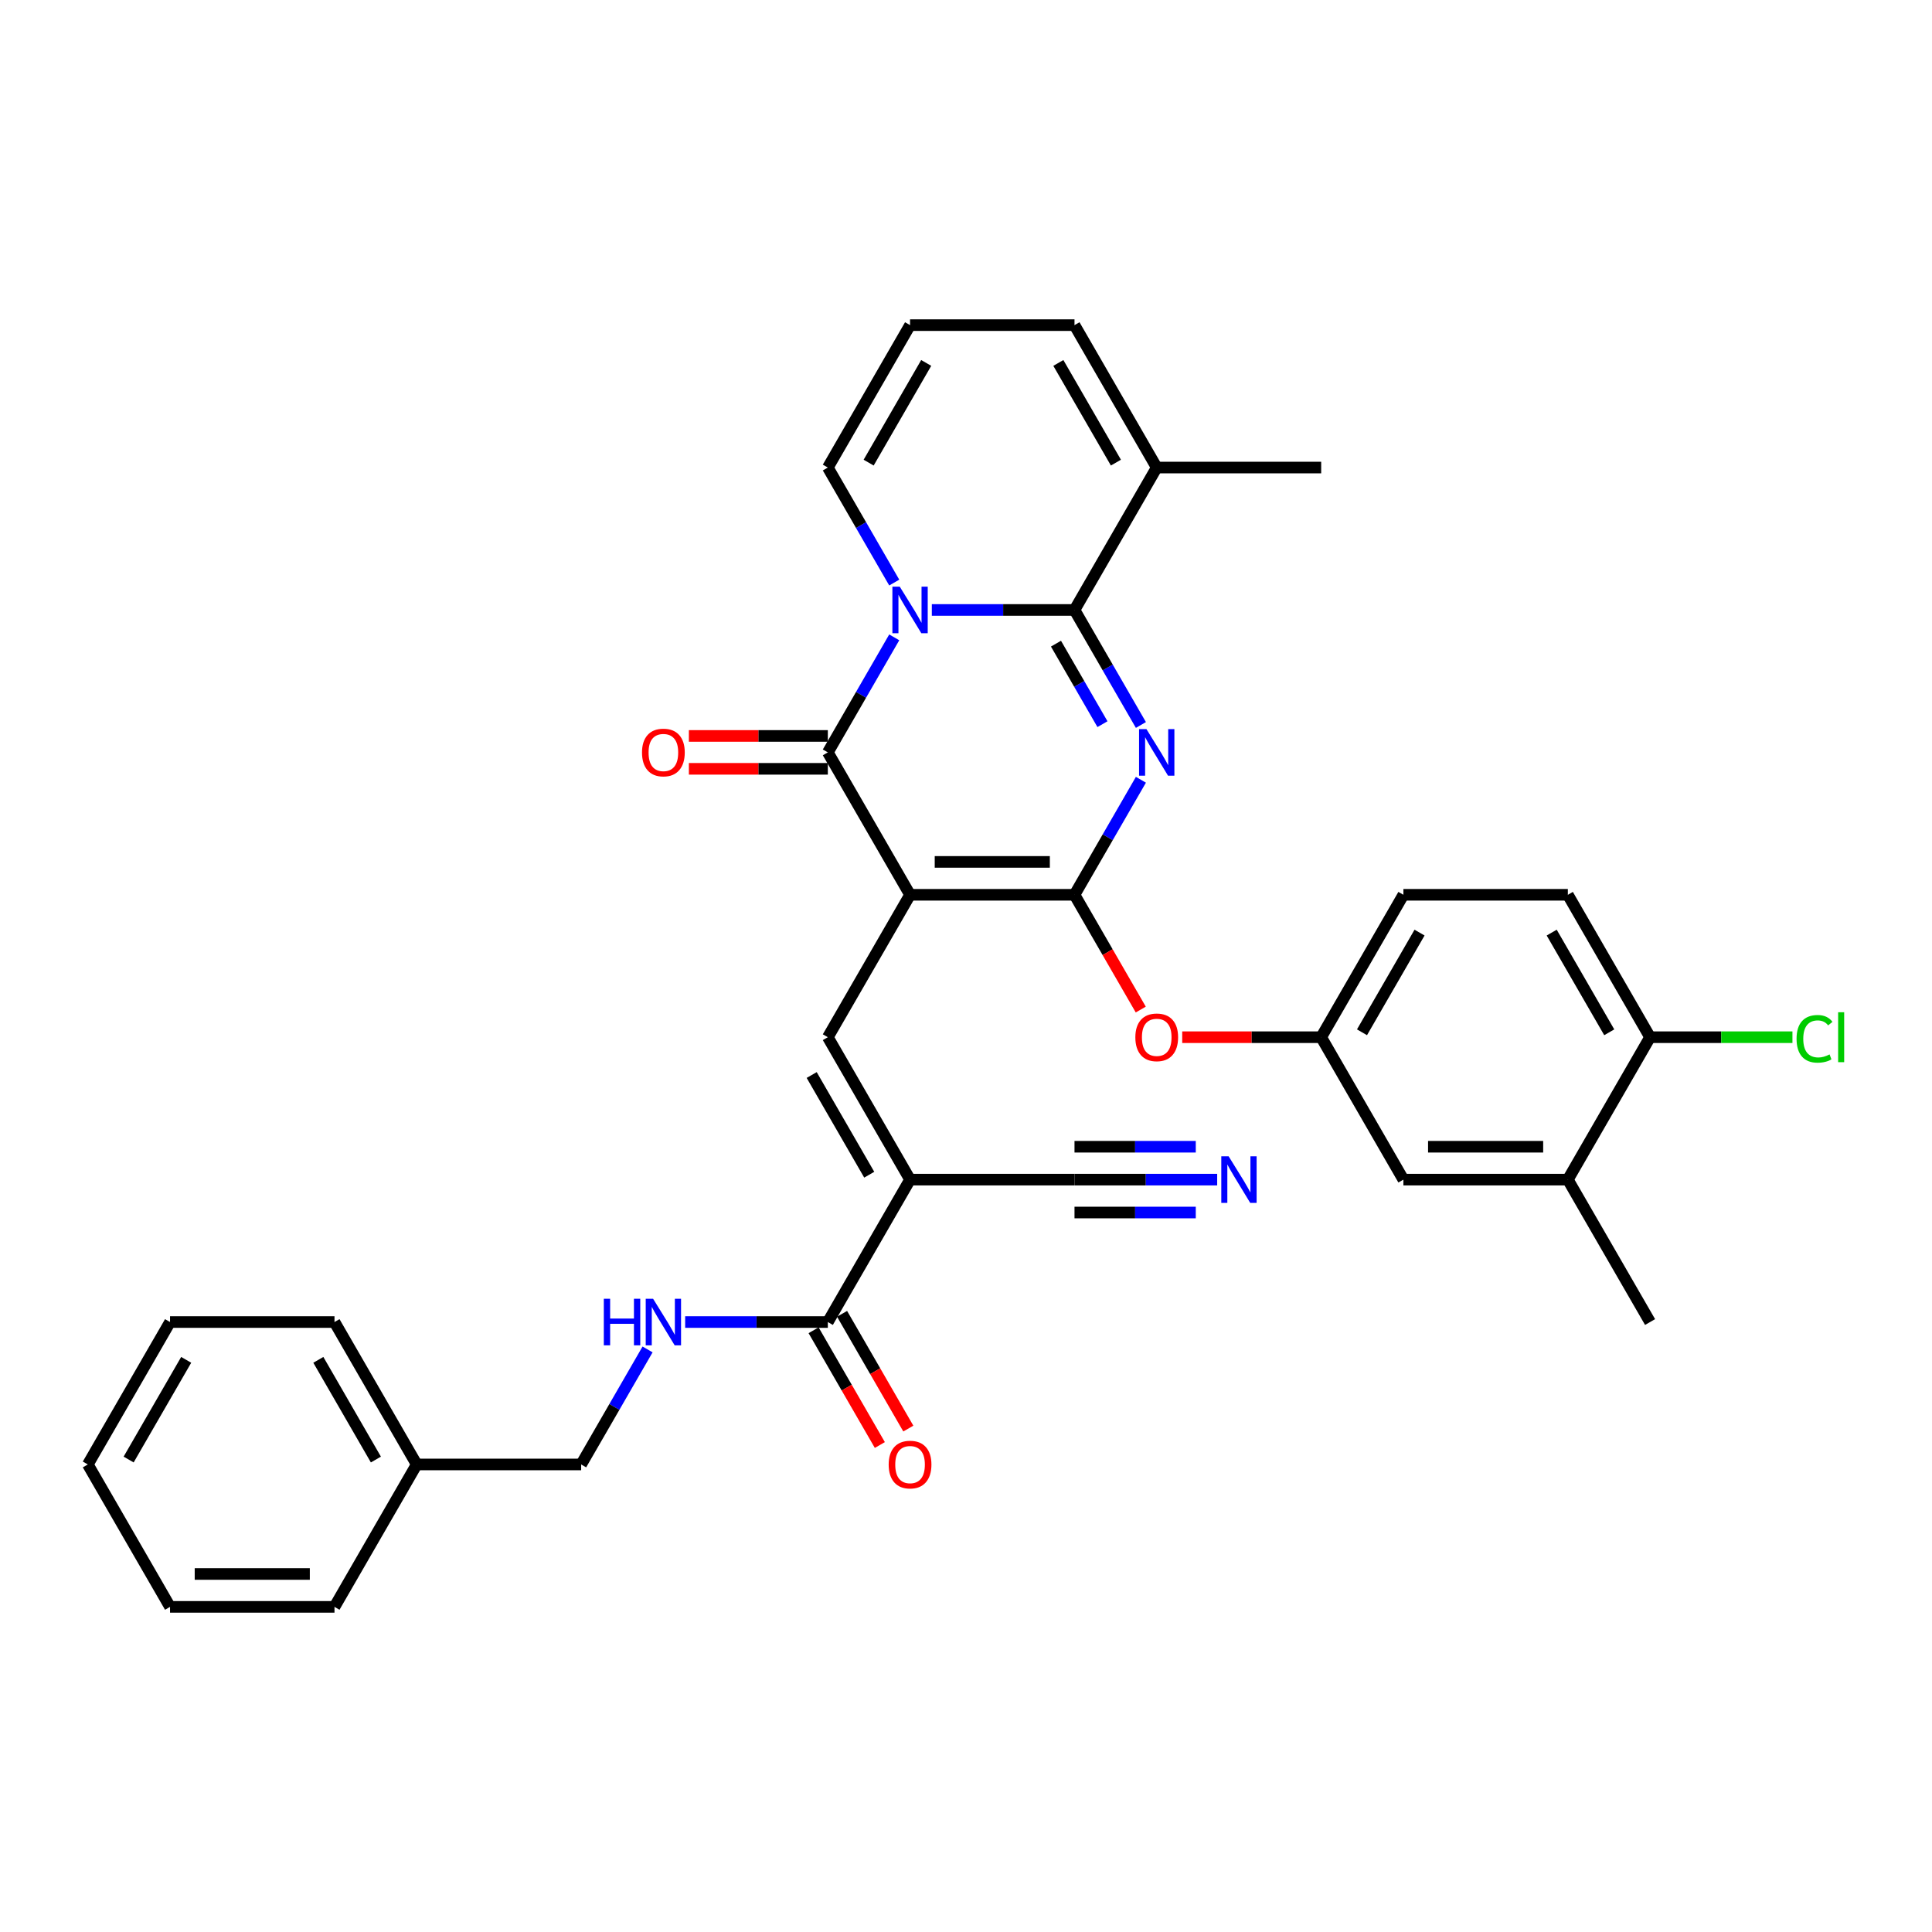 <?xml version='1.0' encoding='iso-8859-1'?>
<svg version='1.1' baseProfile='full'
              xmlns='http://www.w3.org/2000/svg'
                      xmlns:rdkit='http://www.rdkit.org/xml'
                      xmlns:xlink='http://www.w3.org/1999/xlink'
                  xml:space='preserve'
width='1000px' height='1000px' viewBox='0 0 1000 1000'>
<!-- END OF HEADER -->
<rect style='opacity:1.0;fill:#FFFFFF;stroke:none' width='1000' height='1000' x='0' y='0'> </rect>
<path class='bond-2' d='M 471.043,463.143 L 556.161,463.143' style='fill:none;fill-rule:evenodd;stroke:#000000;stroke-width:6px;stroke-linecap:butt;stroke-linejoin:miter;stroke-opacity:1' />
<path class='bond-2' d='M 483.811,446.119 L 543.393,446.119' style='fill:none;fill-rule:evenodd;stroke:#000000;stroke-width:6px;stroke-linecap:butt;stroke-linejoin:miter;stroke-opacity:1' />
<path class='bond-4' d='M 471.043,463.143 L 428.484,389.429' style='fill:none;fill-rule:evenodd;stroke:#000000;stroke-width:6px;stroke-linecap:butt;stroke-linejoin:miter;stroke-opacity:1' />
<path class='bond-5' d='M 471.043,463.143 L 428.484,536.857' style='fill:none;fill-rule:evenodd;stroke:#000000;stroke-width:6px;stroke-linecap:butt;stroke-linejoin:miter;stroke-opacity:1' />
<path class='bond-0' d='M 590.532,403.609 L 573.346,433.376' style='fill:none;fill-rule:evenodd;stroke:#0000FF;stroke-width:6px;stroke-linecap:butt;stroke-linejoin:miter;stroke-opacity:1' />
<path class='bond-0' d='M 573.346,433.376 L 556.161,463.143' style='fill:none;fill-rule:evenodd;stroke:#000000;stroke-width:6px;stroke-linecap:butt;stroke-linejoin:miter;stroke-opacity:1' />
<path class='bond-34' d='M 590.532,375.248 L 573.346,345.482' style='fill:none;fill-rule:evenodd;stroke:#0000FF;stroke-width:6px;stroke-linecap:butt;stroke-linejoin:miter;stroke-opacity:1' />
<path class='bond-34' d='M 573.346,345.482 L 556.161,315.715' style='fill:none;fill-rule:evenodd;stroke:#000000;stroke-width:6px;stroke-linecap:butt;stroke-linejoin:miter;stroke-opacity:1' />
<path class='bond-34' d='M 570.634,374.83 L 558.604,353.993' style='fill:none;fill-rule:evenodd;stroke:#0000FF;stroke-width:6px;stroke-linecap:butt;stroke-linejoin:miter;stroke-opacity:1' />
<path class='bond-34' d='M 558.604,353.993 L 546.574,333.157' style='fill:none;fill-rule:evenodd;stroke:#000000;stroke-width:6px;stroke-linecap:butt;stroke-linejoin:miter;stroke-opacity:1' />
<path class='bond-1' d='M 462.856,329.895 L 445.67,359.662' style='fill:none;fill-rule:evenodd;stroke:#0000FF;stroke-width:6px;stroke-linecap:butt;stroke-linejoin:miter;stroke-opacity:1' />
<path class='bond-1' d='M 445.67,359.662 L 428.484,389.429' style='fill:none;fill-rule:evenodd;stroke:#000000;stroke-width:6px;stroke-linecap:butt;stroke-linejoin:miter;stroke-opacity:1' />
<path class='bond-3' d='M 482.313,315.715 L 519.237,315.715' style='fill:none;fill-rule:evenodd;stroke:#0000FF;stroke-width:6px;stroke-linecap:butt;stroke-linejoin:miter;stroke-opacity:1' />
<path class='bond-3' d='M 519.237,315.715 L 556.161,315.715' style='fill:none;fill-rule:evenodd;stroke:#000000;stroke-width:6px;stroke-linecap:butt;stroke-linejoin:miter;stroke-opacity:1' />
<path class='bond-12' d='M 462.856,301.534 L 445.67,271.767' style='fill:none;fill-rule:evenodd;stroke:#0000FF;stroke-width:6px;stroke-linecap:butt;stroke-linejoin:miter;stroke-opacity:1' />
<path class='bond-12' d='M 445.67,271.767 L 428.484,242.001' style='fill:none;fill-rule:evenodd;stroke:#000000;stroke-width:6px;stroke-linecap:butt;stroke-linejoin:miter;stroke-opacity:1' />
<path class='bond-10' d='M 556.161,463.143 L 573.307,492.842' style='fill:none;fill-rule:evenodd;stroke:#000000;stroke-width:6px;stroke-linecap:butt;stroke-linejoin:miter;stroke-opacity:1' />
<path class='bond-10' d='M 573.307,492.842 L 590.454,522.54' style='fill:none;fill-rule:evenodd;stroke:#FF0000;stroke-width:6px;stroke-linecap:butt;stroke-linejoin:miter;stroke-opacity:1' />
<path class='bond-8' d='M 556.161,315.715 L 598.719,242.001' style='fill:none;fill-rule:evenodd;stroke:#000000;stroke-width:6px;stroke-linecap:butt;stroke-linejoin:miter;stroke-opacity:1' />
<path class='bond-14' d='M 428.484,380.917 L 392.522,380.917' style='fill:none;fill-rule:evenodd;stroke:#000000;stroke-width:6px;stroke-linecap:butt;stroke-linejoin:miter;stroke-opacity:1' />
<path class='bond-14' d='M 392.522,380.917 L 356.56,380.917' style='fill:none;fill-rule:evenodd;stroke:#FF0000;stroke-width:6px;stroke-linecap:butt;stroke-linejoin:miter;stroke-opacity:1' />
<path class='bond-14' d='M 428.484,397.941 L 392.522,397.941' style='fill:none;fill-rule:evenodd;stroke:#000000;stroke-width:6px;stroke-linecap:butt;stroke-linejoin:miter;stroke-opacity:1' />
<path class='bond-14' d='M 392.522,397.941 L 356.56,397.941' style='fill:none;fill-rule:evenodd;stroke:#FF0000;stroke-width:6px;stroke-linecap:butt;stroke-linejoin:miter;stroke-opacity:1' />
<path class='bond-6' d='M 428.484,536.857 L 471.043,610.571' style='fill:none;fill-rule:evenodd;stroke:#000000;stroke-width:6px;stroke-linecap:butt;stroke-linejoin:miter;stroke-opacity:1' />
<path class='bond-6' d='M 420.125,556.426 L 449.916,608.026' style='fill:none;fill-rule:evenodd;stroke:#000000;stroke-width:6px;stroke-linecap:butt;stroke-linejoin:miter;stroke-opacity:1' />
<path class='bond-7' d='M 471.043,610.571 L 428.484,684.285' style='fill:none;fill-rule:evenodd;stroke:#000000;stroke-width:6px;stroke-linecap:butt;stroke-linejoin:miter;stroke-opacity:1' />
<path class='bond-9' d='M 471.043,610.571 L 556.161,610.571' style='fill:none;fill-rule:evenodd;stroke:#000000;stroke-width:6px;stroke-linecap:butt;stroke-linejoin:miter;stroke-opacity:1' />
<path class='bond-13' d='M 428.484,684.285 L 391.56,684.285' style='fill:none;fill-rule:evenodd;stroke:#000000;stroke-width:6px;stroke-linecap:butt;stroke-linejoin:miter;stroke-opacity:1' />
<path class='bond-13' d='M 391.56,684.285 L 354.636,684.285' style='fill:none;fill-rule:evenodd;stroke:#0000FF;stroke-width:6px;stroke-linecap:butt;stroke-linejoin:miter;stroke-opacity:1' />
<path class='bond-21' d='M 421.113,688.541 L 438.259,718.24' style='fill:none;fill-rule:evenodd;stroke:#000000;stroke-width:6px;stroke-linecap:butt;stroke-linejoin:miter;stroke-opacity:1' />
<path class='bond-21' d='M 438.259,718.24 L 455.406,747.938' style='fill:none;fill-rule:evenodd;stroke:#FF0000;stroke-width:6px;stroke-linecap:butt;stroke-linejoin:miter;stroke-opacity:1' />
<path class='bond-21' d='M 435.856,680.029 L 453.002,709.728' style='fill:none;fill-rule:evenodd;stroke:#000000;stroke-width:6px;stroke-linecap:butt;stroke-linejoin:miter;stroke-opacity:1' />
<path class='bond-21' d='M 453.002,709.728 L 470.149,739.427' style='fill:none;fill-rule:evenodd;stroke:#FF0000;stroke-width:6px;stroke-linecap:butt;stroke-linejoin:miter;stroke-opacity:1' />
<path class='bond-27' d='M 598.719,242.001 L 683.837,242.001' style='fill:none;fill-rule:evenodd;stroke:#000000;stroke-width:6px;stroke-linecap:butt;stroke-linejoin:miter;stroke-opacity:1' />
<path class='bond-35' d='M 598.719,242.001 L 556.161,168.287' style='fill:none;fill-rule:evenodd;stroke:#000000;stroke-width:6px;stroke-linecap:butt;stroke-linejoin:miter;stroke-opacity:1' />
<path class='bond-35' d='M 577.593,239.455 L 547.802,187.856' style='fill:none;fill-rule:evenodd;stroke:#000000;stroke-width:6px;stroke-linecap:butt;stroke-linejoin:miter;stroke-opacity:1' />
<path class='bond-11' d='M 556.161,610.571 L 593.085,610.571' style='fill:none;fill-rule:evenodd;stroke:#000000;stroke-width:6px;stroke-linecap:butt;stroke-linejoin:miter;stroke-opacity:1' />
<path class='bond-11' d='M 593.085,610.571 L 630.009,610.571' style='fill:none;fill-rule:evenodd;stroke:#0000FF;stroke-width:6px;stroke-linecap:butt;stroke-linejoin:miter;stroke-opacity:1' />
<path class='bond-11' d='M 556.161,627.595 L 587.546,627.595' style='fill:none;fill-rule:evenodd;stroke:#000000;stroke-width:6px;stroke-linecap:butt;stroke-linejoin:miter;stroke-opacity:1' />
<path class='bond-11' d='M 587.546,627.595 L 618.932,627.595' style='fill:none;fill-rule:evenodd;stroke:#0000FF;stroke-width:6px;stroke-linecap:butt;stroke-linejoin:miter;stroke-opacity:1' />
<path class='bond-11' d='M 556.161,593.548 L 587.546,593.548' style='fill:none;fill-rule:evenodd;stroke:#000000;stroke-width:6px;stroke-linecap:butt;stroke-linejoin:miter;stroke-opacity:1' />
<path class='bond-11' d='M 587.546,593.548 L 618.932,593.548' style='fill:none;fill-rule:evenodd;stroke:#0000FF;stroke-width:6px;stroke-linecap:butt;stroke-linejoin:miter;stroke-opacity:1' />
<path class='bond-18' d='M 611.913,536.857 L 647.875,536.857' style='fill:none;fill-rule:evenodd;stroke:#FF0000;stroke-width:6px;stroke-linecap:butt;stroke-linejoin:miter;stroke-opacity:1' />
<path class='bond-18' d='M 647.875,536.857 L 683.837,536.857' style='fill:none;fill-rule:evenodd;stroke:#000000;stroke-width:6px;stroke-linecap:butt;stroke-linejoin:miter;stroke-opacity:1' />
<path class='bond-16' d='M 428.484,242.001 L 471.043,168.287' style='fill:none;fill-rule:evenodd;stroke:#000000;stroke-width:6px;stroke-linecap:butt;stroke-linejoin:miter;stroke-opacity:1' />
<path class='bond-16' d='M 449.611,239.455 L 479.402,187.856' style='fill:none;fill-rule:evenodd;stroke:#000000;stroke-width:6px;stroke-linecap:butt;stroke-linejoin:miter;stroke-opacity:1' />
<path class='bond-23' d='M 335.179,698.466 L 317.993,728.233' style='fill:none;fill-rule:evenodd;stroke:#0000FF;stroke-width:6px;stroke-linecap:butt;stroke-linejoin:miter;stroke-opacity:1' />
<path class='bond-23' d='M 317.993,728.233 L 300.808,757.999' style='fill:none;fill-rule:evenodd;stroke:#000000;stroke-width:6px;stroke-linecap:butt;stroke-linejoin:miter;stroke-opacity:1' />
<path class='bond-15' d='M 811.514,610.571 L 726.396,610.571' style='fill:none;fill-rule:evenodd;stroke:#000000;stroke-width:6px;stroke-linecap:butt;stroke-linejoin:miter;stroke-opacity:1' />
<path class='bond-15' d='M 798.746,593.548 L 739.164,593.548' style='fill:none;fill-rule:evenodd;stroke:#000000;stroke-width:6px;stroke-linecap:butt;stroke-linejoin:miter;stroke-opacity:1' />
<path class='bond-28' d='M 811.514,610.571 L 854.073,684.285' style='fill:none;fill-rule:evenodd;stroke:#000000;stroke-width:6px;stroke-linecap:butt;stroke-linejoin:miter;stroke-opacity:1' />
<path class='bond-36' d='M 811.514,610.571 L 854.073,536.857' style='fill:none;fill-rule:evenodd;stroke:#000000;stroke-width:6px;stroke-linecap:butt;stroke-linejoin:miter;stroke-opacity:1' />
<path class='bond-17' d='M 471.043,168.287 L 556.161,168.287' style='fill:none;fill-rule:evenodd;stroke:#000000;stroke-width:6px;stroke-linecap:butt;stroke-linejoin:miter;stroke-opacity:1' />
<path class='bond-20' d='M 683.837,536.857 L 726.396,610.571' style='fill:none;fill-rule:evenodd;stroke:#000000;stroke-width:6px;stroke-linecap:butt;stroke-linejoin:miter;stroke-opacity:1' />
<path class='bond-24' d='M 683.837,536.857 L 726.396,463.143' style='fill:none;fill-rule:evenodd;stroke:#000000;stroke-width:6px;stroke-linecap:butt;stroke-linejoin:miter;stroke-opacity:1' />
<path class='bond-24' d='M 704.964,534.312 L 734.755,482.712' style='fill:none;fill-rule:evenodd;stroke:#000000;stroke-width:6px;stroke-linecap:butt;stroke-linejoin:miter;stroke-opacity:1' />
<path class='bond-19' d='M 854.073,536.857 L 811.514,463.143' style='fill:none;fill-rule:evenodd;stroke:#000000;stroke-width:6px;stroke-linecap:butt;stroke-linejoin:miter;stroke-opacity:1' />
<path class='bond-19' d='M 832.946,534.312 L 803.155,482.712' style='fill:none;fill-rule:evenodd;stroke:#000000;stroke-width:6px;stroke-linecap:butt;stroke-linejoin:miter;stroke-opacity:1' />
<path class='bond-25' d='M 854.073,536.857 L 890.92,536.857' style='fill:none;fill-rule:evenodd;stroke:#000000;stroke-width:6px;stroke-linecap:butt;stroke-linejoin:miter;stroke-opacity:1' />
<path class='bond-25' d='M 890.92,536.857 L 927.767,536.857' style='fill:none;fill-rule:evenodd;stroke:#00CC00;stroke-width:6px;stroke-linecap:butt;stroke-linejoin:miter;stroke-opacity:1' />
<path class='bond-22' d='M 811.514,463.143 L 726.396,463.143' style='fill:none;fill-rule:evenodd;stroke:#000000;stroke-width:6px;stroke-linecap:butt;stroke-linejoin:miter;stroke-opacity:1' />
<path class='bond-26' d='M 300.808,757.999 L 215.69,757.999' style='fill:none;fill-rule:evenodd;stroke:#000000;stroke-width:6px;stroke-linecap:butt;stroke-linejoin:miter;stroke-opacity:1' />
<path class='bond-29' d='M 215.69,757.999 L 173.131,684.285' style='fill:none;fill-rule:evenodd;stroke:#000000;stroke-width:6px;stroke-linecap:butt;stroke-linejoin:miter;stroke-opacity:1' />
<path class='bond-29' d='M 194.563,755.454 L 164.772,703.854' style='fill:none;fill-rule:evenodd;stroke:#000000;stroke-width:6px;stroke-linecap:butt;stroke-linejoin:miter;stroke-opacity:1' />
<path class='bond-30' d='M 215.69,757.999 L 173.131,831.713' style='fill:none;fill-rule:evenodd;stroke:#000000;stroke-width:6px;stroke-linecap:butt;stroke-linejoin:miter;stroke-opacity:1' />
<path class='bond-32' d='M 173.131,684.285 L 88.013,684.285' style='fill:none;fill-rule:evenodd;stroke:#000000;stroke-width:6px;stroke-linecap:butt;stroke-linejoin:miter;stroke-opacity:1' />
<path class='bond-31' d='M 173.131,831.713 L 88.013,831.713' style='fill:none;fill-rule:evenodd;stroke:#000000;stroke-width:6px;stroke-linecap:butt;stroke-linejoin:miter;stroke-opacity:1' />
<path class='bond-31' d='M 160.363,814.69 L 100.781,814.69' style='fill:none;fill-rule:evenodd;stroke:#000000;stroke-width:6px;stroke-linecap:butt;stroke-linejoin:miter;stroke-opacity:1' />
<path class='bond-33' d='M 88.013,831.713 L 45.455,757.999' style='fill:none;fill-rule:evenodd;stroke:#000000;stroke-width:6px;stroke-linecap:butt;stroke-linejoin:miter;stroke-opacity:1' />
<path class='bond-37' d='M 88.013,684.285 L 45.455,757.999' style='fill:none;fill-rule:evenodd;stroke:#000000;stroke-width:6px;stroke-linecap:butt;stroke-linejoin:miter;stroke-opacity:1' />
<path class='bond-37' d='M 96.372,703.854 L 66.581,755.454' style='fill:none;fill-rule:evenodd;stroke:#000000;stroke-width:6px;stroke-linecap:butt;stroke-linejoin:miter;stroke-opacity:1' />
<path  class='atom-1' d='M 593.391 377.376
L 601.29 390.144
Q 602.073 391.404, 603.333 393.685
Q 604.593 395.966, 604.661 396.102
L 604.661 377.376
L 607.861 377.376
L 607.861 401.482
L 604.559 401.482
L 596.081 387.522
Q 595.093 385.888, 594.038 384.015
Q 593.017 382.143, 592.71 381.564
L 592.71 401.482
L 589.578 401.482
L 589.578 377.376
L 593.391 377.376
' fill='#0000FF'/>
<path  class='atom-2' d='M 465.715 303.662
L 473.614 316.43
Q 474.397 317.69, 475.656 319.971
Q 476.916 322.252, 476.984 322.388
L 476.984 303.662
L 480.185 303.662
L 480.185 327.767
L 476.882 327.767
L 468.404 313.808
Q 467.417 312.174, 466.361 310.301
Q 465.34 308.429, 465.034 307.85
L 465.034 327.767
L 461.901 327.767
L 461.901 303.662
L 465.715 303.662
' fill='#0000FF'/>
<path  class='atom-11' d='M 587.654 536.925
Q 587.654 531.137, 590.514 527.903
Q 593.374 524.668, 598.719 524.668
Q 604.065 524.668, 606.925 527.903
Q 609.785 531.137, 609.785 536.925
Q 609.785 542.781, 606.891 546.118
Q 603.997 549.42, 598.719 549.42
Q 593.408 549.42, 590.514 546.118
Q 587.654 542.815, 587.654 536.925
M 598.719 546.697
Q 602.397 546.697, 604.371 544.245
Q 606.38 541.76, 606.38 536.925
Q 606.38 532.193, 604.371 529.809
Q 602.397 527.392, 598.719 527.392
Q 595.042 527.392, 593.034 529.775
Q 591.059 532.159, 591.059 536.925
Q 591.059 541.794, 593.034 544.245
Q 595.042 546.697, 598.719 546.697
' fill='#FF0000'/>
<path  class='atom-12' d='M 635.95 598.518
L 643.849 611.286
Q 644.632 612.546, 645.892 614.827
Q 647.151 617.108, 647.22 617.244
L 647.22 598.518
L 650.42 598.518
L 650.42 622.624
L 647.117 622.624
L 638.64 608.664
Q 637.652 607.03, 636.597 605.158
Q 635.575 603.285, 635.269 602.706
L 635.269 622.624
L 632.137 622.624
L 632.137 598.518
L 635.95 598.518
' fill='#0000FF'/>
<path  class='atom-14' d='M 312.537 672.233
L 315.805 672.233
L 315.805 682.481
L 328.13 682.481
L 328.13 672.233
L 331.399 672.233
L 331.399 696.338
L 328.13 696.338
L 328.13 685.204
L 315.805 685.204
L 315.805 696.338
L 312.537 696.338
L 312.537 672.233
' fill='#0000FF'/>
<path  class='atom-14' d='M 338.038 672.233
L 345.937 685
Q 346.72 686.26, 347.98 688.541
Q 349.24 690.822, 349.308 690.958
L 349.308 672.233
L 352.508 672.233
L 352.508 696.338
L 349.206 696.338
L 340.728 682.379
Q 339.74 680.744, 338.685 678.872
Q 337.664 676.999, 337.357 676.42
L 337.357 696.338
L 334.225 696.338
L 334.225 672.233
L 338.038 672.233
' fill='#0000FF'/>
<path  class='atom-15' d='M 332.301 389.497
Q 332.301 383.709, 335.161 380.475
Q 338.021 377.24, 343.366 377.24
Q 348.712 377.24, 351.572 380.475
Q 354.432 383.709, 354.432 389.497
Q 354.432 395.353, 351.538 398.69
Q 348.644 401.992, 343.366 401.992
Q 338.055 401.992, 335.161 398.69
Q 332.301 395.387, 332.301 389.497
M 343.366 399.268
Q 347.044 399.268, 349.018 396.817
Q 351.027 394.332, 351.027 389.497
Q 351.027 384.764, 349.018 382.381
Q 347.044 379.964, 343.366 379.964
Q 339.689 379.964, 337.681 382.347
Q 335.706 384.73, 335.706 389.497
Q 335.706 394.366, 337.681 396.817
Q 339.689 399.268, 343.366 399.268
' fill='#FF0000'/>
<path  class='atom-22' d='M 459.978 758.067
Q 459.978 752.279, 462.838 749.045
Q 465.698 745.81, 471.043 745.81
Q 476.388 745.81, 479.248 749.045
Q 482.108 752.279, 482.108 758.067
Q 482.108 763.923, 479.214 767.26
Q 476.32 770.563, 471.043 770.563
Q 465.732 770.563, 462.838 767.26
Q 459.978 763.958, 459.978 758.067
M 471.043 767.839
Q 474.72 767.839, 476.695 765.387
Q 478.704 762.902, 478.704 758.067
Q 478.704 753.335, 476.695 750.952
Q 474.72 748.534, 471.043 748.534
Q 467.366 748.534, 465.357 750.917
Q 463.382 753.301, 463.382 758.067
Q 463.382 762.936, 465.357 765.387
Q 467.366 767.839, 471.043 767.839
' fill='#FF0000'/>
<path  class='atom-26' d='M 929.895 537.691
Q 929.895 531.699, 932.687 528.567
Q 935.513 525.4, 940.859 525.4
Q 945.829 525.4, 948.485 528.907
L 946.238 530.746
Q 944.297 528.192, 940.859 528.192
Q 937.215 528.192, 935.275 530.643
Q 933.368 533.061, 933.368 537.691
Q 933.368 542.458, 935.343 544.909
Q 937.352 547.361, 941.233 547.361
Q 943.889 547.361, 946.987 545.76
L 947.94 548.314
Q 946.681 549.131, 944.774 549.608
Q 942.867 550.084, 940.756 550.084
Q 935.513 550.084, 932.687 546.884
Q 929.895 543.683, 929.895 537.691
' fill='#00CC00'/>
<path  class='atom-26' d='M 951.413 523.936
L 954.545 523.936
L 954.545 549.778
L 951.413 549.778
L 951.413 523.936
' fill='#00CC00'/>
</svg>
